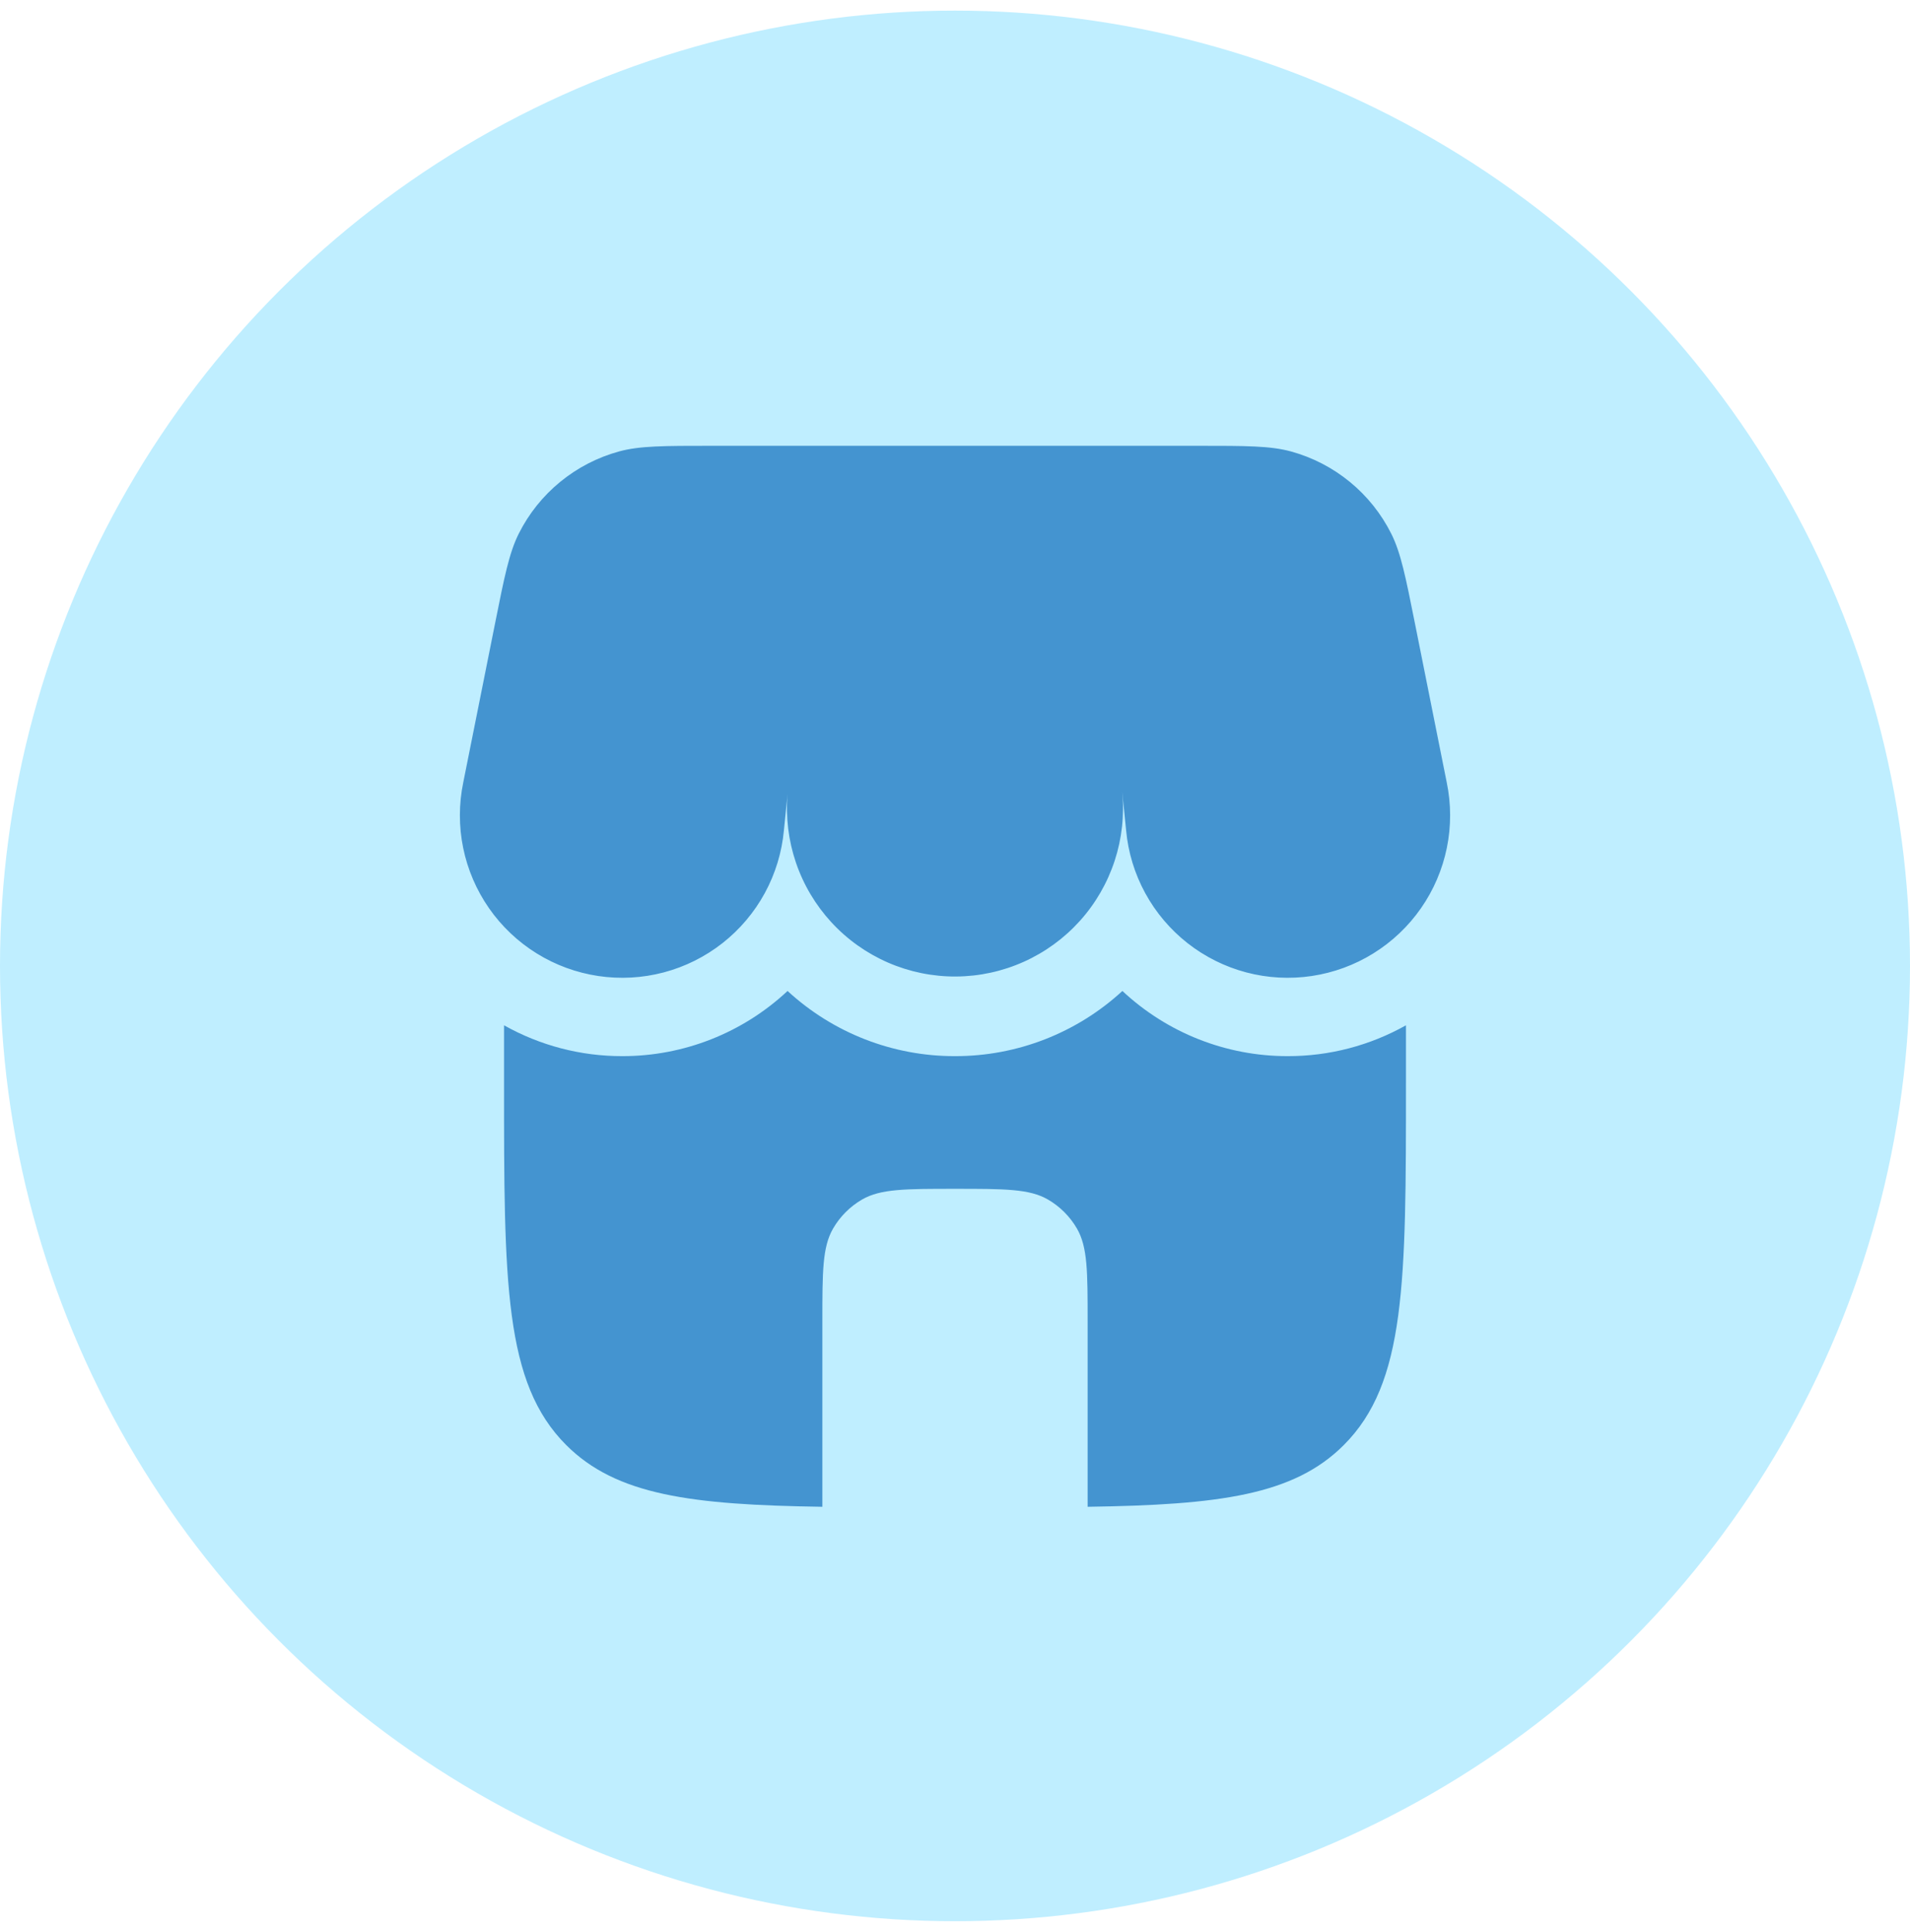 <svg width="90" height="91" viewBox="0 0 90 91" fill="none" xmlns="http://www.w3.org/2000/svg">
<circle cx="45" cy="45.5" r="45" fill="#BFEEFF"/>
<path d="M24.445 25.137C23.993 26.038 23.77 27.152 23.325 29.378L21.83 36.852C21.618 37.872 21.616 38.923 21.825 39.943C22.034 40.963 22.449 41.93 23.044 42.784C23.639 43.638 24.402 44.361 25.287 44.91C26.171 45.459 27.159 45.821 28.188 45.975C29.218 46.129 30.268 46.072 31.274 45.806C32.281 45.54 33.222 45.071 34.041 44.429C34.86 43.786 35.54 42.983 36.038 42.069C36.536 41.155 36.842 40.149 36.938 39.112L37.113 37.388C37.016 38.486 37.15 39.592 37.505 40.635C37.86 41.679 38.43 42.636 39.177 43.447C39.924 44.258 40.832 44.903 41.843 45.343C42.853 45.782 43.945 46.006 45.047 45.999C46.15 45.993 47.238 45.756 48.244 45.304C49.249 44.853 50.15 44.196 50.887 43.376C51.624 42.557 52.181 41.592 52.524 40.545C52.867 39.497 52.987 38.389 52.878 37.292L53.063 39.112C53.158 40.149 53.464 41.155 53.962 42.069C54.46 42.983 55.14 43.786 55.959 44.429C56.778 45.071 57.719 45.54 58.726 45.806C59.732 46.072 60.782 46.129 61.812 45.975C62.842 45.821 63.829 45.459 64.713 44.91C65.598 44.361 66.361 43.638 66.956 42.784C67.552 41.93 67.966 40.963 68.175 39.943C68.384 38.923 68.382 37.872 68.17 36.852L66.675 29.378C66.23 27.152 66.008 26.04 65.555 25.137C65.084 24.198 64.42 23.367 63.606 22.701C62.793 22.034 61.849 21.546 60.835 21.267C59.86 21 58.725 21 56.455 21H33.545C31.275 21 30.14 21 29.165 21.267C28.151 21.546 27.207 22.034 26.394 22.701C25.58 23.367 24.916 24.198 24.445 25.137ZM60.67 49.75C62.624 49.755 64.546 49.255 66.25 48.297V51C66.25 60.428 66.25 65.142 63.32 68.07C60.963 70.43 57.45 70.888 51.25 70.978V62.25C51.25 59.913 51.25 58.745 50.748 57.875C50.418 57.305 49.945 56.832 49.375 56.502C48.505 56 47.338 56 45 56C42.663 56 41.495 56 40.625 56.502C40.055 56.832 39.582 57.305 39.253 57.875C38.75 58.745 38.75 59.913 38.75 62.25V70.978C32.55 70.888 29.038 70.427 26.68 68.07C23.75 65.142 23.75 60.428 23.75 51V48.297C25.454 49.255 27.376 49.755 29.33 49.75C32.219 49.752 35.001 48.654 37.11 46.68C39.26 48.66 42.077 49.757 45 49.75C47.922 49.756 50.738 48.659 52.888 46.68C54.999 48.656 57.783 49.754 60.675 49.75H60.67Z" fill="#4494D0"/>
</svg>
